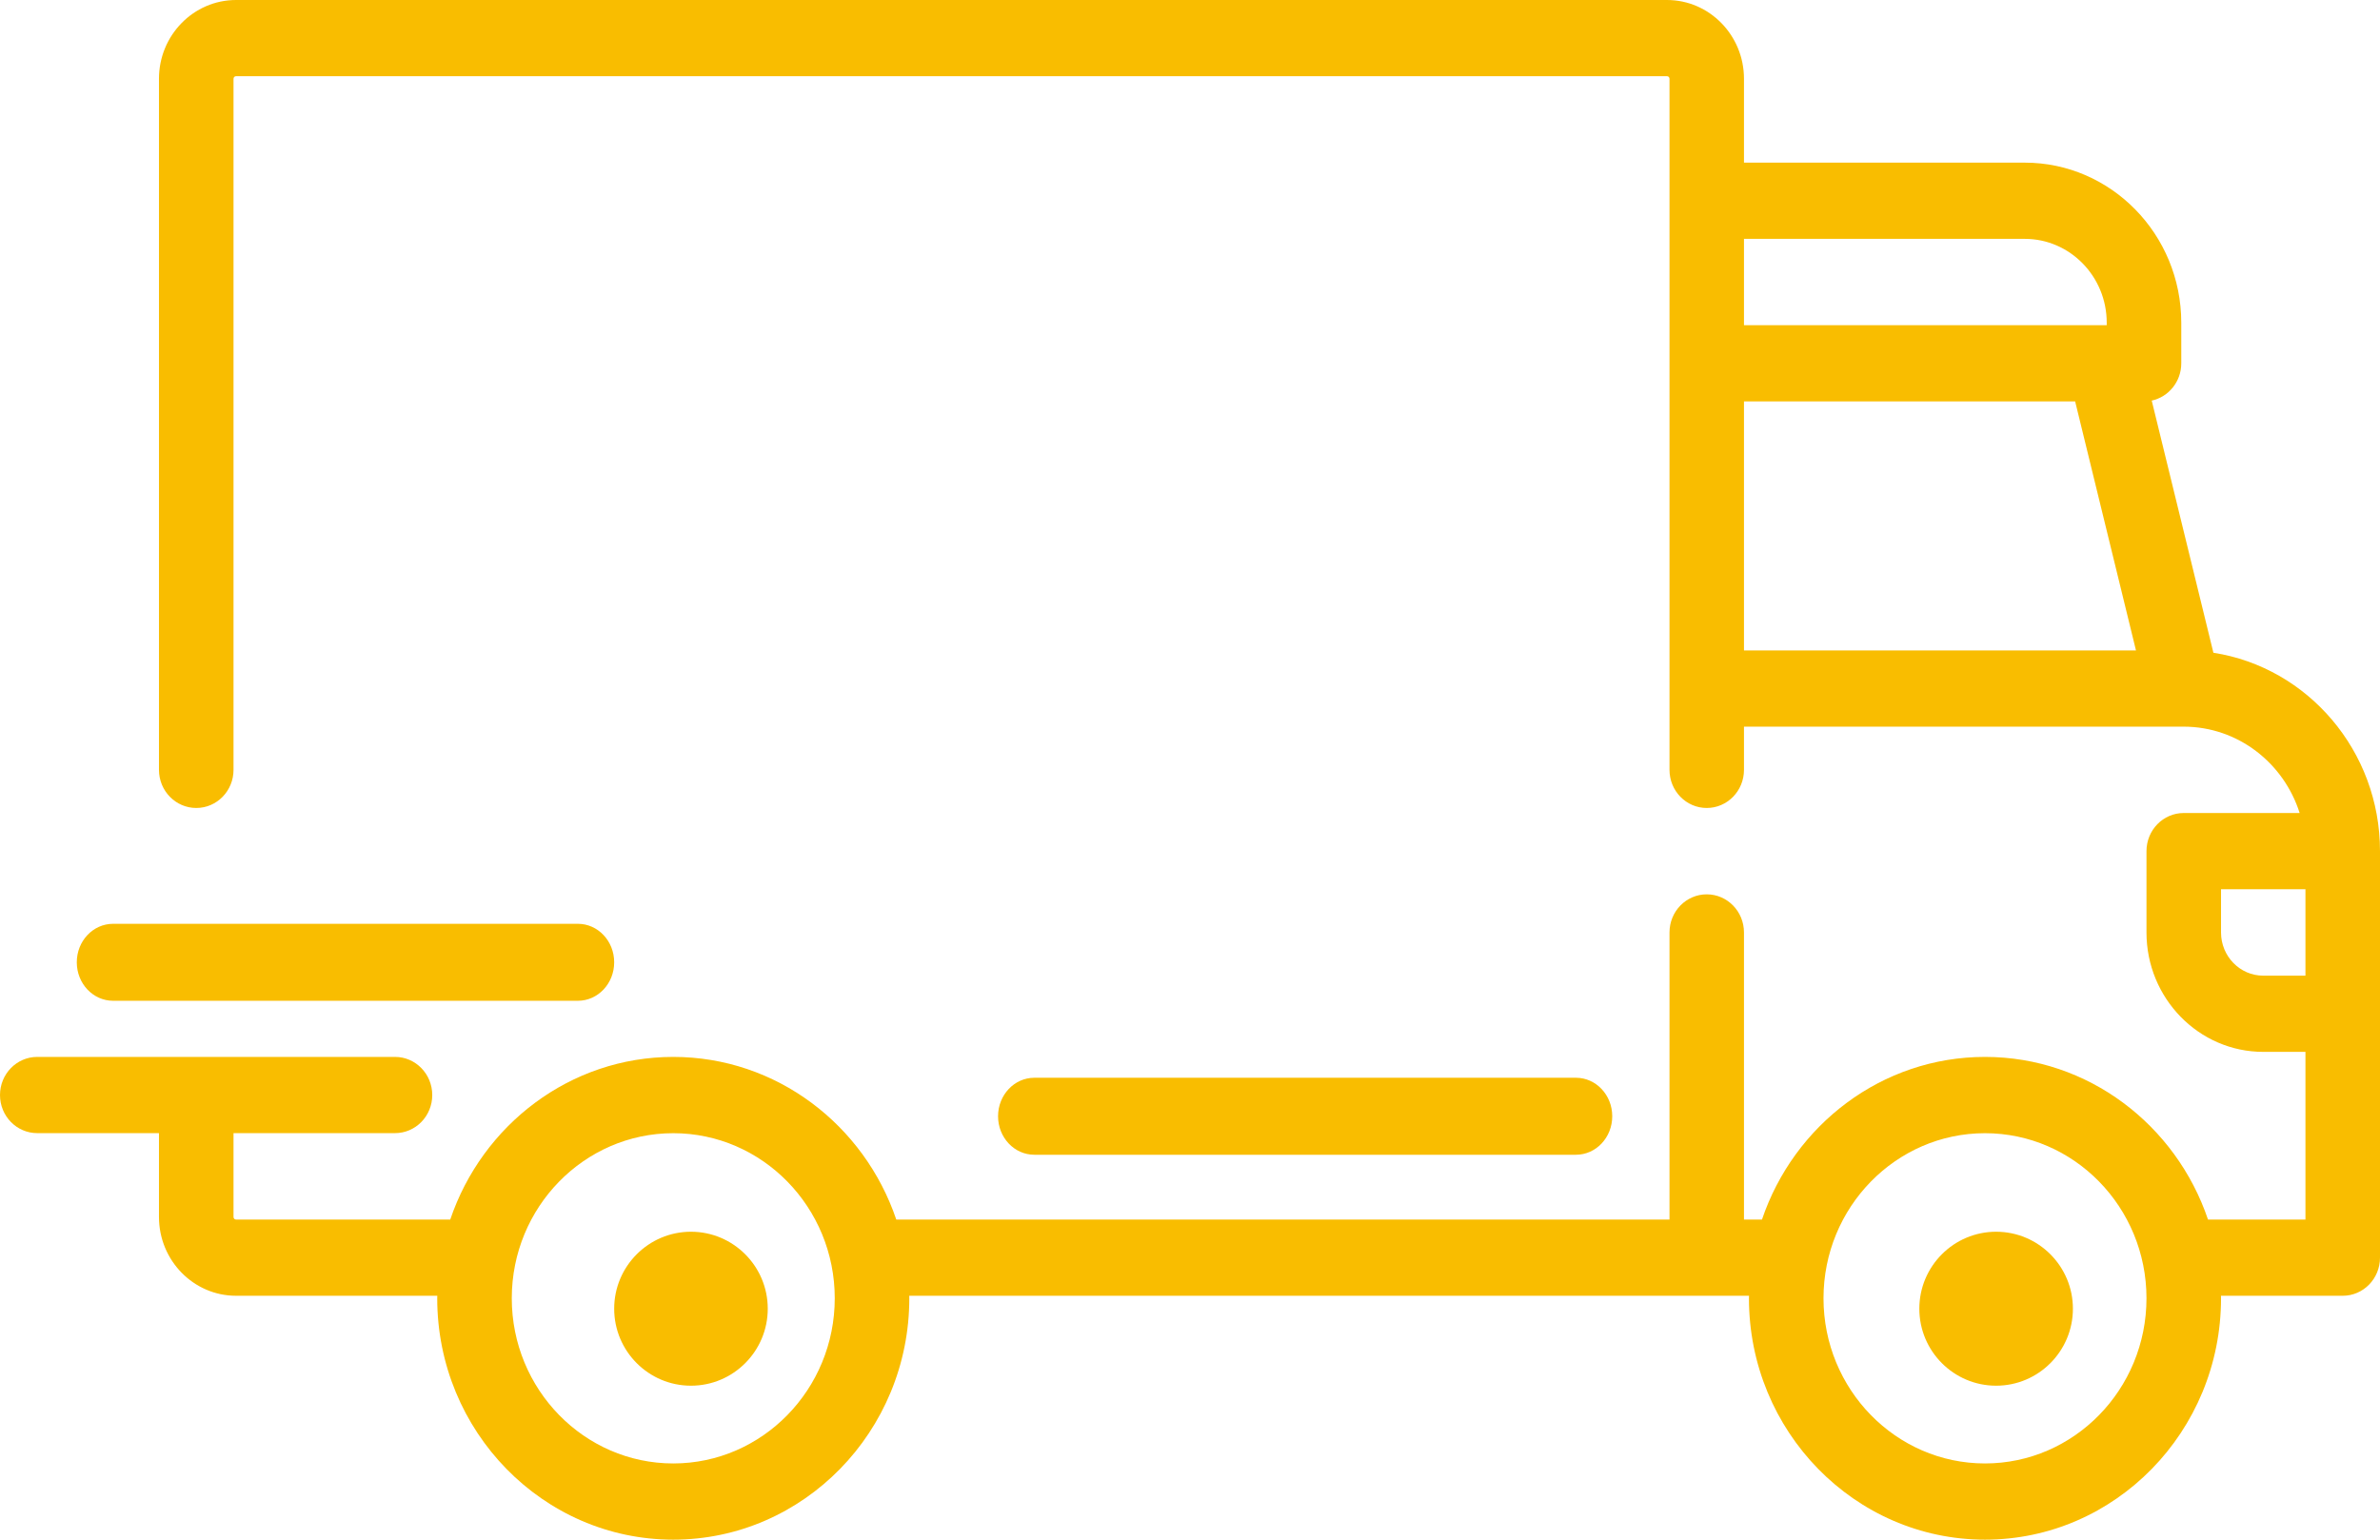<?xml version="1.0" encoding="UTF-8"?>
<svg width="34px" height="22px" viewBox="0 0 34 22" version="1.1" xmlns="http://www.w3.org/2000/svg" xmlns:xlink="http://www.w3.org/1999/xlink">
    <title>truck</title>
    <g id="Components" stroke="none" stroke-width="1" fill="none" fill-rule="evenodd">
        <g id="06---Panier" transform="translate(-1201, -1053)" fill="#f9bd00" fill-rule="nonzero">
            <g id="Group" transform="translate(321, 349)">
                <g id="Aide" transform="translate(880, 648)">
                    <g id="truck" transform="translate(0, 56)">
                        <path d="M31.62,9.327 L30.739,5.724 C30.98,5.672 31.161,5.453 31.161,5.192 L31.161,4.611 C31.161,3.35 30.158,2.324 28.925,2.324 L24.914,2.324 L24.914,1.125 C24.914,0.505 24.421,0 23.814,0 L3.372,0 C2.765,0 2.271,0.505 2.271,1.125 L2.271,11 C2.271,11.301 2.51,11.545 2.804,11.545 C3.098,11.545 3.336,11.301 3.336,11 L3.336,1.125 C3.336,1.105 3.352,1.089 3.372,1.089 L23.814,1.089 C23.834,1.089 23.85,1.105 23.85,1.125 L23.85,11 C23.85,11.301 24.088,11.545 24.382,11.545 C24.676,11.545 24.914,11.301 24.914,11 L24.914,10.383 L31.194,10.383 C31.195,10.383 31.195,10.383 31.196,10.383 C31.196,10.383 31.197,10.383 31.197,10.383 C31.97,10.384 32.626,10.902 32.852,11.617 L31.196,11.617 C30.902,11.617 30.664,11.861 30.664,12.162 L30.664,13.324 C30.664,14.264 31.412,15.03 32.332,15.03 L32.935,15.03 L32.935,17.426 L31.543,17.426 C31.086,16.075 29.831,15.102 28.357,15.102 C26.883,15.102 25.628,16.075 25.171,17.426 L24.914,17.426 L24.914,13.324 C24.914,13.023 24.676,12.779 24.382,12.779 C24.088,12.779 23.85,13.023 23.85,13.324 L23.85,17.426 L12.804,17.426 C12.347,16.075 11.092,15.102 9.618,15.102 C8.144,15.102 6.889,16.075 6.432,17.426 L3.372,17.426 C3.352,17.426 3.336,17.41 3.336,17.389 L3.336,16.191 L5.643,16.191 C5.937,16.191 6.175,15.948 6.175,15.647 C6.175,15.346 5.937,15.102 5.643,15.102 L0.532,15.102 C0.238,15.102 0,15.346 0,15.647 C0,15.948 0.238,16.191 0.532,16.191 L2.271,16.191 L2.271,17.389 C2.271,18.01 2.765,18.515 3.372,18.515 L6.247,18.515 C6.247,18.527 6.246,18.539 6.246,18.551 C6.246,20.453 7.759,22 9.618,22 C11.477,22 12.99,20.453 12.99,18.551 C12.99,18.539 12.989,18.527 12.989,18.515 L24.986,18.515 C24.986,18.527 24.985,18.539 24.985,18.551 C24.985,20.453 26.498,22 28.357,22 C30.216,22 31.729,20.453 31.729,18.551 C31.729,18.539 31.728,18.527 31.728,18.515 L33.468,18.515 C33.762,18.515 34,18.271 34,17.97 L34,12.162 C34,10.728 32.966,9.536 31.62,9.327 Z M24.914,3.413 L28.925,3.413 C29.571,3.413 30.096,3.95 30.096,4.611 L30.096,4.647 L24.914,4.647 L24.914,3.413 Z M24.914,9.294 L24.914,5.736 L29.645,5.736 L30.514,9.294 L24.914,9.294 Z M9.618,20.911 C8.346,20.911 7.311,19.853 7.311,18.551 C7.311,17.25 8.346,16.192 9.618,16.192 C10.89,16.192 11.925,17.25 11.925,18.551 C11.925,19.853 10.89,20.911 9.618,20.911 Z M28.357,20.911 C27.085,20.911 26.05,19.853 26.05,18.551 C26.05,17.25 27.085,16.192 28.357,16.192 C29.629,16.192 30.664,17.25 30.664,18.551 C30.664,19.853 29.629,20.911 28.357,20.911 Z M32.935,13.941 L32.332,13.941 C31.999,13.941 31.729,13.664 31.729,13.324 L31.729,12.706 L32.935,12.706 L32.935,13.941 L32.935,13.941 Z" id="Shape"></path>
                        <path d="M9.871,17.6 C9.266,17.6 8.774,18.093 8.774,18.7 C8.774,19.307 9.266,19.8 9.871,19.8 C10.476,19.8 10.968,19.307 10.968,18.7 C10.968,18.093 10.476,17.6 9.871,17.6 Z" id="Path"></path>
                        <path d="M28.516,17.6 C27.911,17.6 27.419,18.093 27.419,18.7 C27.419,19.307 27.911,19.8 28.516,19.8 C29.121,19.8 29.613,19.307 29.613,18.7 C29.613,18.093 29.121,17.6 28.516,17.6 Z" id="Path"></path>
                        <path d="M22.514,15.4 L14.776,15.4 C14.49,15.4 14.258,15.646 14.258,15.95 C14.258,16.254 14.49,16.5 14.776,16.5 L22.514,16.5 C22.8,16.5 23.032,16.254 23.032,15.95 C23.032,15.646 22.8,15.4 22.514,15.4 Z" id="Path"></path>
                        <path d="M8.255,13.2 L1.616,13.2 C1.329,13.2 1.097,13.446 1.097,13.75 C1.097,14.054 1.329,14.3 1.616,14.3 L8.255,14.3 C8.542,14.3 8.774,14.054 8.774,13.75 C8.774,13.446 8.542,13.2 8.255,13.2 Z" id="Path"></path>
                    </g>
                </g>
            </g>
        </g>
    </g>
</svg>